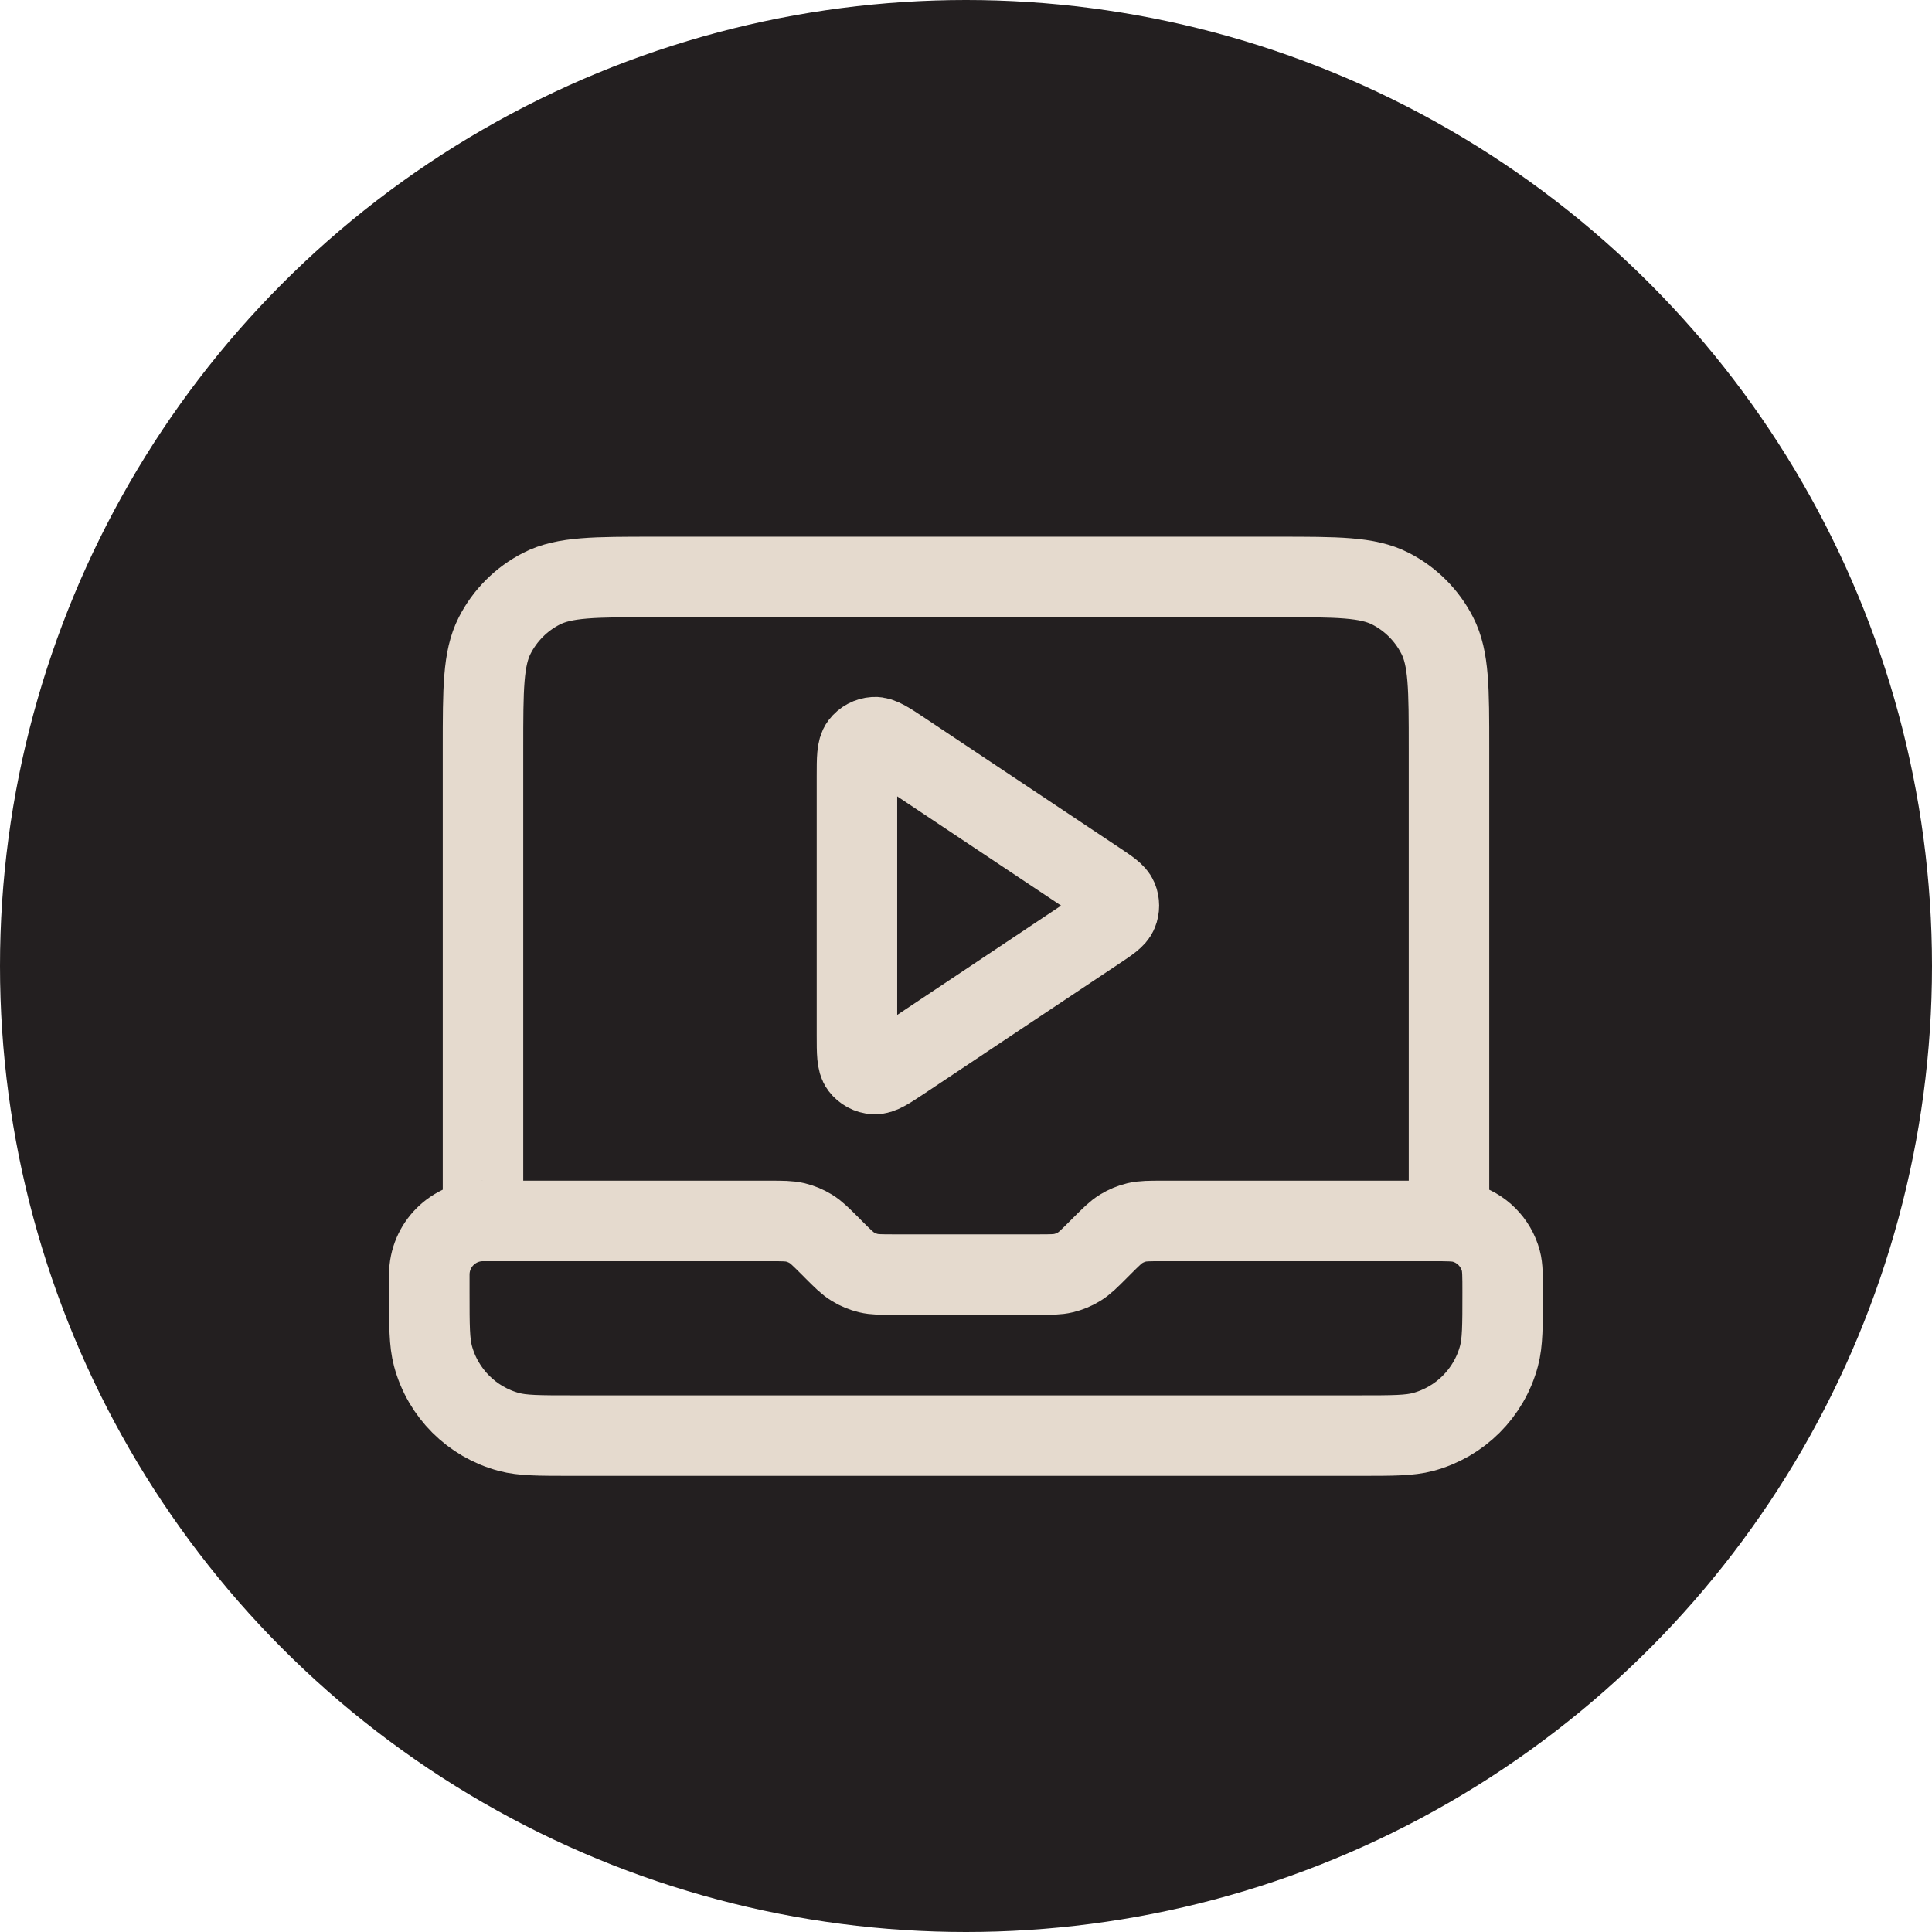 <svg width="48" height="48" viewBox="0 0 48 48" fill="none" xmlns="http://www.w3.org/2000/svg">
<circle cx="24" cy="24" r="24" fill="#231F20"/>
<path d="M12 30.334V18.6C12 17.107 12 16.36 12.29 15.79C12.546 15.288 12.954 14.88 13.456 14.624C14.026 14.334 14.773 14.334 16.267 14.334H31.733C33.227 14.334 33.973 14.334 34.544 14.624C35.046 14.88 35.453 15.288 35.709 15.79C36 16.36 36 17.107 36 18.6V30.334H28.884C28.557 30.334 28.394 30.334 28.241 30.37C28.105 30.403 27.975 30.457 27.855 30.53C27.721 30.612 27.606 30.728 27.375 30.958L27.291 31.042C27.061 31.273 26.945 31.388 26.811 31.47C26.692 31.544 26.561 31.597 26.425 31.63C26.272 31.667 26.109 31.667 25.783 31.667H22.217C21.891 31.667 21.728 31.667 21.574 31.63C21.438 31.597 21.308 31.544 21.189 31.47C21.054 31.388 20.939 31.273 20.708 31.042L20.625 30.958C20.394 30.728 20.279 30.612 20.144 30.53C20.025 30.457 19.895 30.403 19.759 30.37C19.605 30.334 19.442 30.334 19.116 30.334H12ZM12 30.334C11.264 30.334 10.666 30.93 10.666 31.667V32.111C10.666 32.938 10.666 33.351 10.757 33.69C11.004 34.611 11.723 35.329 12.643 35.576C12.982 35.667 13.395 35.667 14.222 35.667H33.778C34.604 35.667 35.018 35.667 35.357 35.576C36.277 35.329 36.996 34.611 37.242 33.69C37.333 33.351 37.333 32.938 37.333 32.111C37.333 31.698 37.333 31.491 37.288 31.322C37.164 30.862 36.805 30.502 36.345 30.379C36.175 30.334 35.969 30.334 35.555 30.334H34.666" stroke="#E5DACE" stroke-width="2" stroke-linecap="round" stroke-linejoin="round"/>
<path d="M21.291 19.287C21.291 18.842 21.291 18.619 21.384 18.496C21.465 18.39 21.589 18.323 21.723 18.315C21.876 18.306 22.061 18.43 22.432 18.677L27.251 21.89C27.557 22.094 27.71 22.196 27.764 22.324C27.81 22.437 27.81 22.563 27.764 22.675C27.71 22.804 27.557 22.906 27.251 23.11L22.432 26.323C22.061 26.57 21.876 26.694 21.723 26.684C21.589 26.676 21.465 26.61 21.384 26.503C21.291 26.381 21.291 26.158 21.291 25.713V19.287Z" stroke="#E5DACE" stroke-width="2" stroke-linecap="round" stroke-linejoin="round"/>
</svg>
